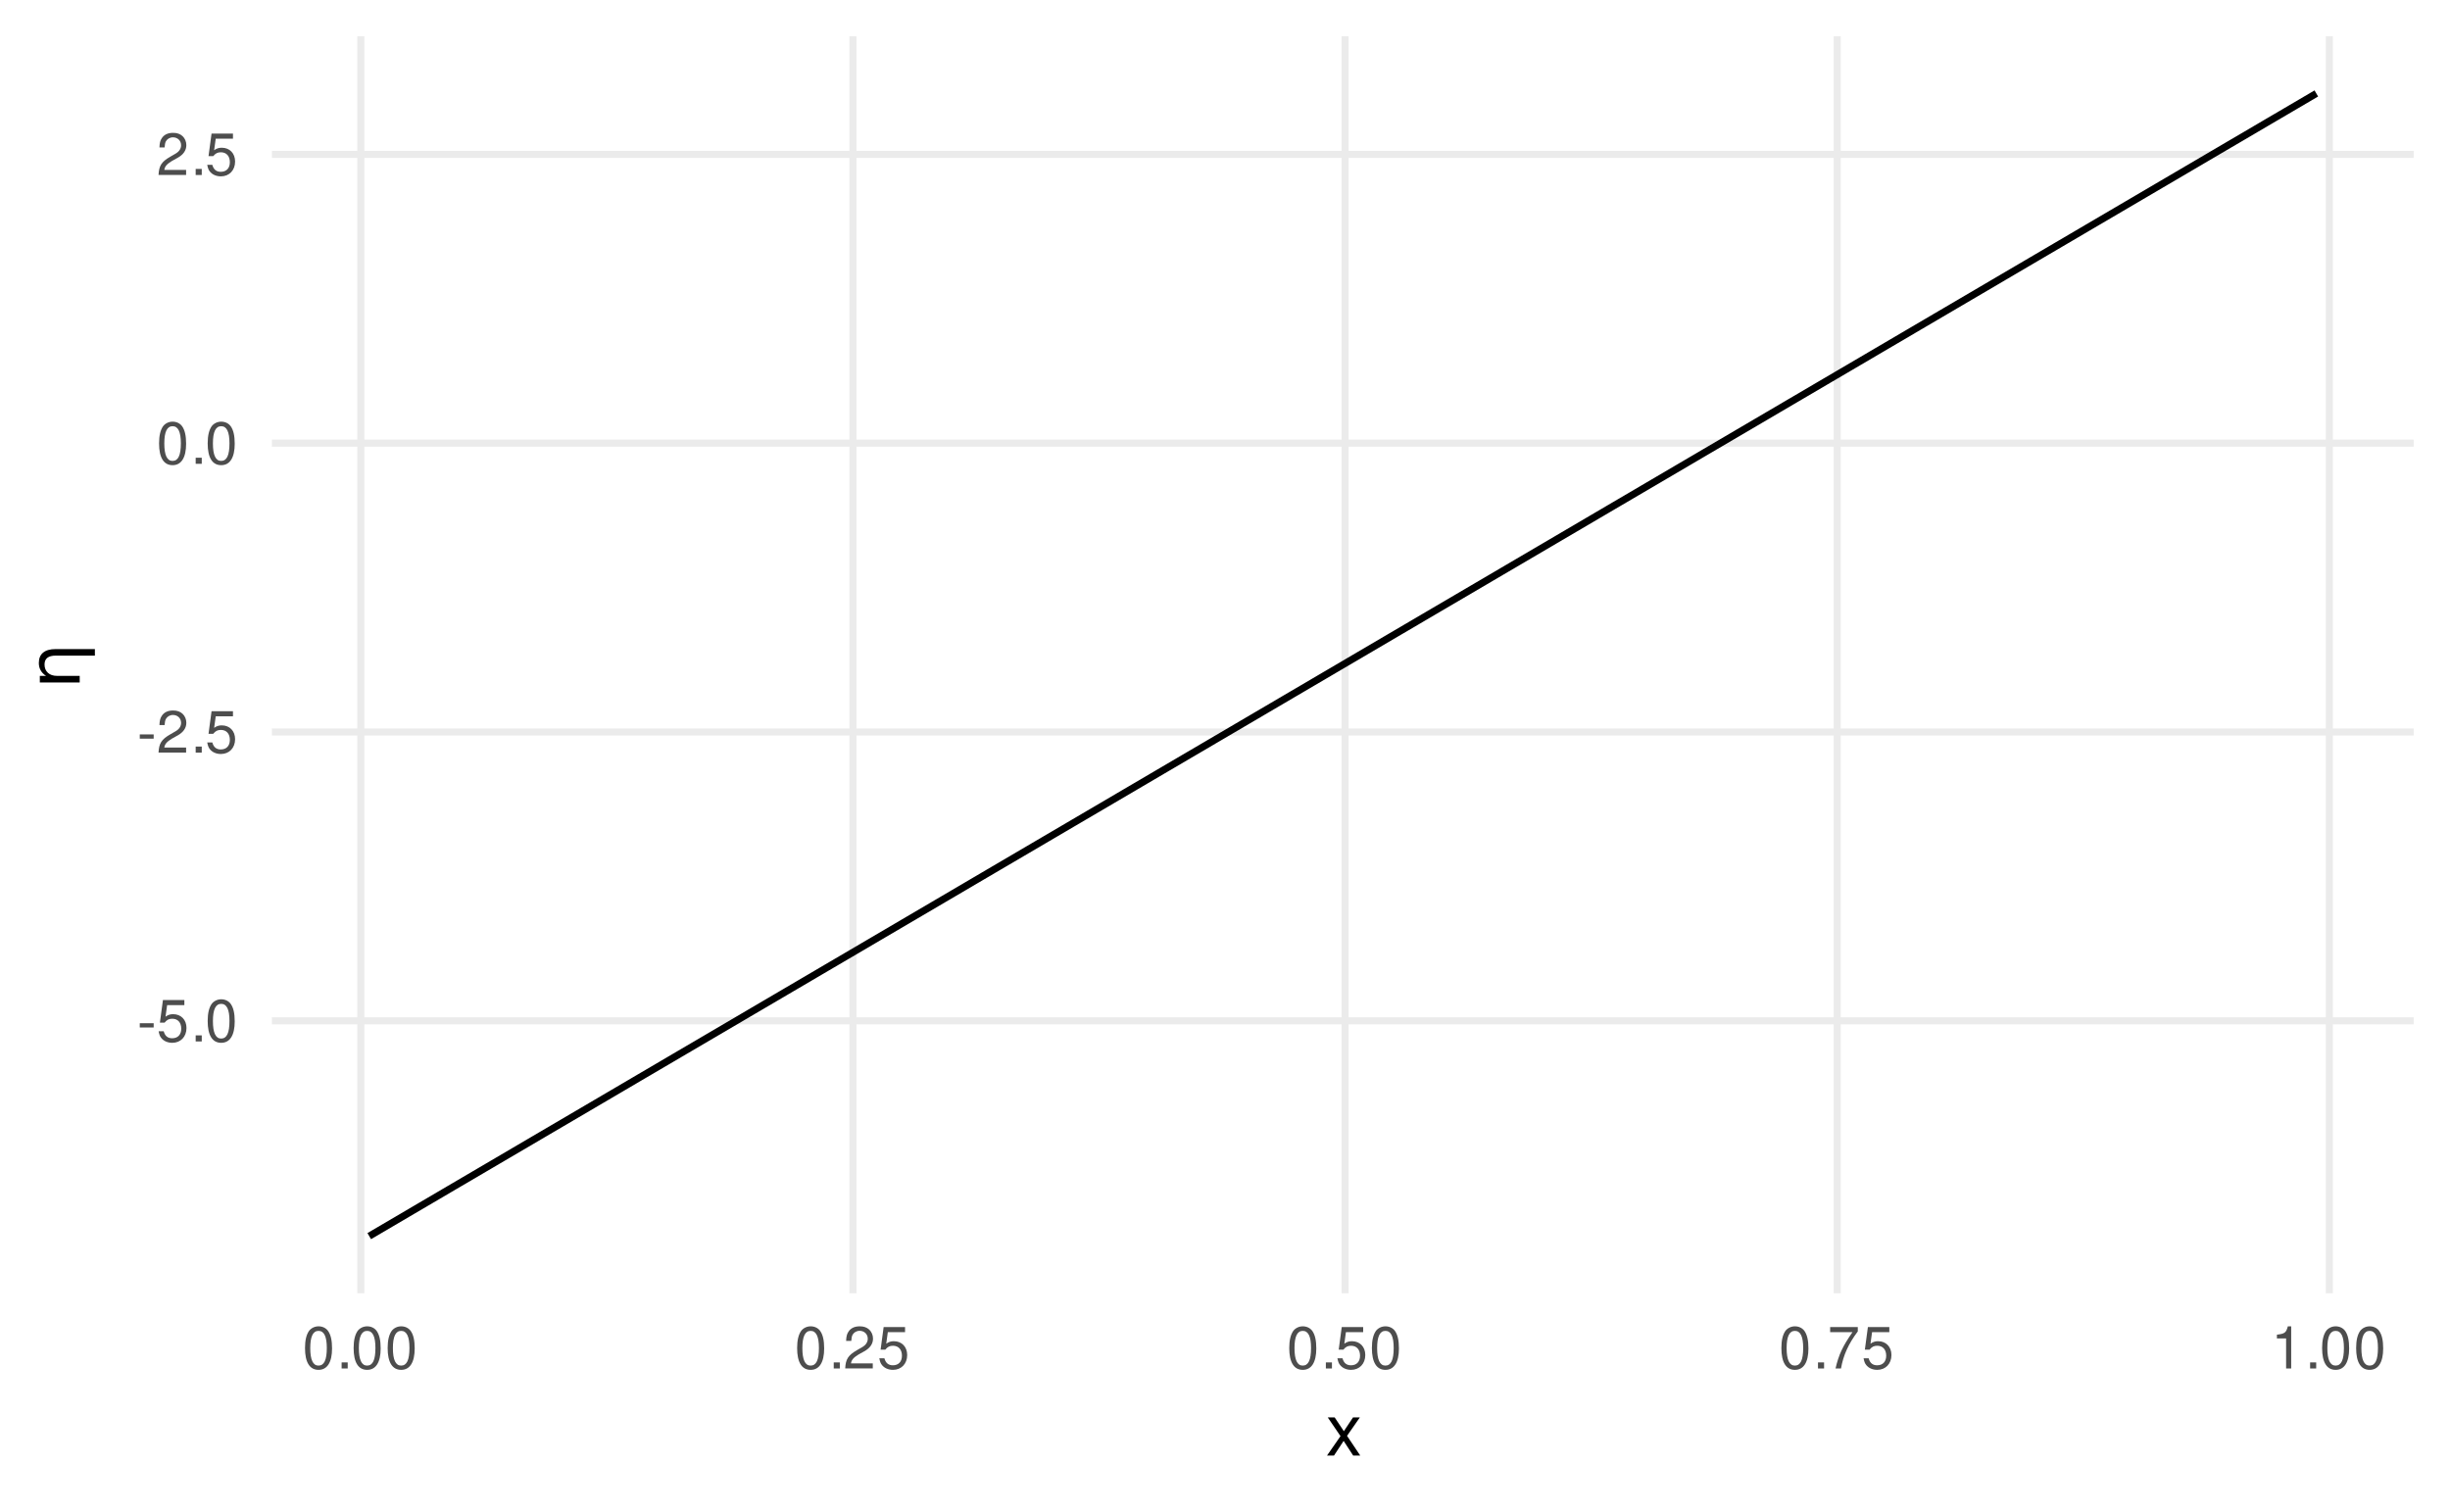 <?xml version="1.0" encoding="UTF-8"?>
<svg xmlns="http://www.w3.org/2000/svg" xmlns:xlink="http://www.w3.org/1999/xlink" width="504pt" height="311pt" viewBox="0 0 504 311" version="1.1">
<defs>
<g>
<symbol overflow="visible" id="glyph0-0">
<path style="stroke:none;" d=""/>
</symbol>
<symbol overflow="visible" id="glyph0-1">
<path style="stroke:none;" d="M 3.406 -3.75 L 0.547 -3.75 L 0.547 -2.875 L 3.406 -2.875 Z M 3.406 -3.75 "/>
</symbol>
<symbol overflow="visible" id="glyph0-2">
<path style="stroke:none;" d="M 5.719 -8.516 L 1.312 -8.516 L 0.688 -3.875 L 1.656 -3.875 C 2.141 -4.469 2.562 -4.672 3.234 -4.672 C 4.375 -4.672 5.078 -3.891 5.078 -2.625 C 5.078 -1.406 4.375 -0.656 3.219 -0.656 C 2.297 -0.656 1.734 -1.125 1.469 -2.094 L 0.422 -2.094 C 0.562 -1.391 0.688 -1.062 0.938 -0.75 C 1.422 -0.094 2.281 0.281 3.234 0.281 C 4.953 0.281 6.156 -0.969 6.156 -2.766 C 6.156 -4.453 5.047 -5.609 3.406 -5.609 C 2.812 -5.609 2.328 -5.453 1.844 -5.094 L 2.172 -7.469 L 5.719 -7.469 Z M 5.719 -8.516 "/>
</symbol>
<symbol overflow="visible" id="glyph0-3">
<path style="stroke:none;" d="M 2.297 -1.25 L 1.047 -1.25 L 1.047 0 L 2.297 0 Z M 2.297 -1.25 "/>
</symbol>
<symbol overflow="visible" id="glyph0-4">
<path style="stroke:none;" d="M 3.297 -8.672 C 2.516 -8.672 1.781 -8.312 1.344 -7.734 C 0.797 -6.953 0.516 -5.812 0.516 -4.203 C 0.516 -1.266 1.469 0.281 3.297 0.281 C 5.094 0.281 6.078 -1.266 6.078 -4.125 C 6.078 -5.812 5.812 -6.938 5.25 -7.734 C 4.812 -8.328 4.109 -8.672 3.297 -8.672 Z M 3.297 -7.734 C 4.438 -7.734 5 -6.578 5 -4.219 C 5 -1.75 4.453 -0.594 3.281 -0.594 C 2.156 -0.594 1.594 -1.797 1.594 -4.188 C 1.594 -6.578 2.156 -7.734 3.297 -7.734 Z M 3.297 -7.734 "/>
</symbol>
<symbol overflow="visible" id="glyph0-5">
<path style="stroke:none;" d="M 6.078 -1.047 L 1.594 -1.047 C 1.703 -1.766 2.094 -2.219 3.125 -2.859 L 4.328 -3.531 C 5.516 -4.188 6.125 -5.078 6.125 -6.141 C 6.125 -6.859 5.844 -7.531 5.344 -8 C 4.844 -8.453 4.219 -8.672 3.406 -8.672 C 2.328 -8.672 1.531 -8.297 1.062 -7.547 C 0.75 -7.094 0.625 -6.547 0.594 -5.672 L 1.656 -5.672 C 1.688 -6.266 1.766 -6.609 1.906 -6.906 C 2.188 -7.422 2.734 -7.75 3.375 -7.75 C 4.328 -7.75 5.047 -7.062 5.047 -6.125 C 5.047 -5.422 4.656 -4.828 3.906 -4.391 L 2.797 -3.75 C 1.016 -2.719 0.5 -1.906 0.406 -0.016 L 6.078 -0.016 Z M 6.078 -1.047 "/>
</symbol>
<symbol overflow="visible" id="glyph0-6">
<path style="stroke:none;" d="M 6.234 -8.516 L 0.547 -8.516 L 0.547 -7.469 L 5.141 -7.469 C 3.125 -4.578 2.297 -2.797 1.656 0 L 2.781 0 C 3.25 -2.719 4.312 -5.062 6.234 -7.625 Z M 6.234 -8.516 "/>
</symbol>
<symbol overflow="visible" id="glyph0-7">
<path style="stroke:none;" d="M 3.109 -6.188 L 3.109 0 L 4.156 0 L 4.156 -8.672 L 3.469 -8.672 C 3.094 -7.344 2.859 -7.156 1.219 -6.953 L 1.219 -6.188 Z M 3.109 -6.188 "/>
</symbol>
<symbol overflow="visible" id="glyph1-0">
<path style="stroke:none;" d=""/>
</symbol>
<symbol overflow="visible" id="glyph1-1">
<path style="stroke:none;" d="M 4.375 -4.062 L 7.016 -7.859 L 5.609 -7.859 L 3.719 -5.016 L 1.828 -7.859 L 0.406 -7.859 L 3.031 -4 L 0.25 0 L 1.688 0 L 3.672 -3.016 L 5.641 0 L 7.094 0 Z M 4.375 -4.062 "/>
</symbol>
<symbol overflow="visible" id="glyph2-0">
<path style="stroke:none;" d="M 2.656 -0.75 L -10.578 -0.75 L -10.578 -8.25 L 2.656 -8.25 Z M 1.812 -1.594 L 1.812 -7.406 L -9.734 -7.406 L -9.734 -1.594 Z M 1.812 -1.594 "/>
</symbol>
<symbol overflow="visible" id="glyph2-1">
<path style="stroke:none;" d="M -4.953 -8.234 L 3.125 -8.234 L 3.125 -6.891 L -4.906 -6.891 C -5.688 -6.891 -6.27 -6.738 -6.656 -6.438 C -7.039 -6.133 -7.234 -5.676 -7.234 -5.062 C -7.234 -4.344 -7 -3.77 -6.531 -3.344 C -6.07 -2.926 -5.441 -2.719 -4.641 -2.719 L 0 -2.719 L 0 -1.359 L -8.203 -1.359 L -8.203 -2.719 L -6.922 -2.719 C -7.422 -3.039 -7.789 -3.422 -8.031 -3.859 C -8.281 -4.297 -8.406 -4.801 -8.406 -5.375 C -8.406 -6.312 -8.113 -7.02 -7.531 -7.5 C -6.945 -7.988 -6.086 -8.234 -4.953 -8.234 Z M -4.953 -8.234 "/>
</symbol>
</g>
<clipPath id="clip1">
  <path d="M 55.934 209 L 496.527 209 L 496.527 211 L 55.934 211 Z M 55.934 209 "/>
</clipPath>
<clipPath id="clip2">
  <path d="M 55.934 149 L 496.527 149 L 496.527 152 L 55.934 152 Z M 55.934 149 "/>
</clipPath>
<clipPath id="clip3">
  <path d="M 55.934 90 L 496.527 90 L 496.527 92 L 55.934 92 Z M 55.934 90 "/>
</clipPath>
<clipPath id="clip4">
  <path d="M 55.934 31 L 496.527 31 L 496.527 33 L 55.934 33 Z M 55.934 31 "/>
</clipPath>
<clipPath id="clip5">
  <path d="M 73 7.473 L 75 7.473 L 75 266.066 L 73 266.066 Z M 73 7.473 "/>
</clipPath>
<clipPath id="clip6">
  <path d="M 174 7.473 L 177 7.473 L 177 266.066 L 174 266.066 Z M 174 7.473 "/>
</clipPath>
<clipPath id="clip7">
  <path d="M 275 7.473 L 278 7.473 L 278 266.066 L 275 266.066 Z M 275 7.473 "/>
</clipPath>
<clipPath id="clip8">
  <path d="M 377 7.473 L 379 7.473 L 379 266.066 L 377 266.066 Z M 377 7.473 "/>
</clipPath>
<clipPath id="clip9">
  <path d="M 478 7.473 L 480 7.473 L 480 266.066 L 478 266.066 Z M 478 7.473 "/>
</clipPath>
</defs>
<g id="surface146">
<rect x="0" y="0" width="504" height="311" style="fill:rgb(100%,100%,100%);fill-opacity:1;stroke:none;"/>
<rect x="0" y="0" width="504" height="311" style="fill:rgb(100%,100%,100%);fill-opacity:1;stroke:none;"/>
<g clip-path="url(#clip1)" clip-rule="nonzero">
<path style="fill:none;stroke-width:1.455;stroke-linecap:butt;stroke-linejoin:round;stroke:rgb(92.157%,92.157%,92.157%);stroke-opacity:1;stroke-miterlimit:10;" d="M 55.934 210.012 L 496.527 210.012 "/>
</g>
<g clip-path="url(#clip2)" clip-rule="nonzero">
<path style="fill:none;stroke-width:1.455;stroke-linecap:butt;stroke-linejoin:round;stroke:rgb(92.157%,92.157%,92.157%);stroke-opacity:1;stroke-miterlimit:10;" d="M 55.934 150.594 L 496.527 150.594 "/>
</g>
<g clip-path="url(#clip3)" clip-rule="nonzero">
<path style="fill:none;stroke-width:1.455;stroke-linecap:butt;stroke-linejoin:round;stroke:rgb(92.157%,92.157%,92.157%);stroke-opacity:1;stroke-miterlimit:10;" d="M 55.934 91.172 L 496.527 91.172 "/>
</g>
<g clip-path="url(#clip4)" clip-rule="nonzero">
<path style="fill:none;stroke-width:1.455;stroke-linecap:butt;stroke-linejoin:round;stroke:rgb(92.157%,92.157%,92.157%);stroke-opacity:1;stroke-miterlimit:10;" d="M 55.934 31.754 L 496.527 31.754 "/>
</g>
<g clip-path="url(#clip5)" clip-rule="nonzero">
<path style="fill:none;stroke-width:1.455;stroke-linecap:butt;stroke-linejoin:round;stroke:rgb(92.157%,92.157%,92.157%);stroke-opacity:1;stroke-miterlimit:10;" d="M 74.23 266.066 L 74.23 7.473 "/>
</g>
<g clip-path="url(#clip6)" clip-rule="nonzero">
<path style="fill:none;stroke-width:1.455;stroke-linecap:butt;stroke-linejoin:round;stroke:rgb(92.157%,92.157%,92.157%);stroke-opacity:1;stroke-miterlimit:10;" d="M 175.465 266.066 L 175.465 7.473 "/>
</g>
<g clip-path="url(#clip7)" clip-rule="nonzero">
<path style="fill:none;stroke-width:1.455;stroke-linecap:butt;stroke-linejoin:round;stroke:rgb(92.157%,92.157%,92.157%);stroke-opacity:1;stroke-miterlimit:10;" d="M 276.703 266.066 L 276.703 7.473 "/>
</g>
<g clip-path="url(#clip8)" clip-rule="nonzero">
<path style="fill:none;stroke-width:1.455;stroke-linecap:butt;stroke-linejoin:round;stroke:rgb(92.157%,92.157%,92.157%);stroke-opacity:1;stroke-miterlimit:10;" d="M 377.941 266.066 L 377.941 7.473 "/>
</g>
<g clip-path="url(#clip9)" clip-rule="nonzero">
<path style="fill:none;stroke-width:1.455;stroke-linecap:butt;stroke-linejoin:round;stroke:rgb(92.157%,92.157%,92.157%);stroke-opacity:1;stroke-miterlimit:10;" d="M 479.176 266.066 L 479.176 7.473 "/>
</g>
<path style="fill:none;stroke-width:1.455;stroke-linecap:butt;stroke-linejoin:round;stroke:rgb(0%,0%,0%);stroke-opacity:1;stroke-miterlimit:10;" d="M 75.961 254.312 L 86.656 248.035 L 92.461 244.625 L 99.633 240.418 L 101.199 239.5 L 102.336 238.832 L 111.133 233.668 L 120.949 227.91 L 122.645 226.914 L 125.531 225.219 L 127.137 224.277 L 130.488 222.309 L 131.676 221.609 L 134.449 219.984 L 139.824 216.828 L 152.777 209.227 L 156.488 207.047 L 157.562 206.418 L 159.449 205.312 L 161.41 204.16 L 161.887 203.879 L 166.531 201.156 L 170.172 199.016 L 172.16 197.852 L 179.59 193.492 L 194.035 185.012 L 198.223 182.555 L 199.793 181.633 L 200.707 181.094 L 204.32 178.973 L 214.898 172.766 L 216.828 171.633 L 220.836 169.281 L 233.488 161.855 L 239.07 158.578 L 244.609 155.328 L 248.594 152.992 L 249.961 152.188 L 250.562 151.836 L 251.363 151.367 L 255.641 148.855 L 259.617 146.52 L 261.688 145.305 L 265.625 142.992 L 268.016 141.59 L 272.363 139.039 L 273.723 138.242 L 274.969 137.508 L 287.262 130.293 L 290.656 128.305 L 291.359 127.891 L 293.094 126.871 L 293.773 126.473 L 296.246 125.02 L 296.922 124.625 L 318.727 111.828 L 328.781 105.926 L 330.66 104.824 L 330.816 104.73 L 333.273 103.289 L 347.078 95.188 L 347.484 94.949 L 347.801 94.762 L 348.684 94.246 L 350.523 93.164 L 351.855 92.383 L 363.617 85.48 L 368.129 82.832 L 368.52 82.602 L 369.348 82.117 L 375.496 78.508 L 380.207 75.746 L 386.035 72.324 L 386.102 72.285 L 393.602 67.883 L 393.812 67.758 L 400.195 64.012 L 412.316 56.898 L 413.879 55.98 L 416.125 54.664 L 417.738 53.715 L 417.906 53.617 L 418.738 53.129 L 418.977 52.988 L 423.762 50.18 L 427.199 48.164 L 428.383 47.469 L 429.477 46.824 L 451.129 34.117 L 451.953 33.633 L 454.09 32.379 L 456.414 31.016 L 458.656 29.699 L 458.762 29.637 L 460.211 28.789 L 461.184 28.219 L 466.27 25.23 L 467.855 24.301 L 470.176 22.941 L 476.5 19.227 "/>
<g style="fill:rgb(30.196%,30.196%,30.196%);fill-opacity:1;">
  <use xlink:href="#glyph0-1" x="28.207" y="214.26"/>
  <use xlink:href="#glyph0-2" x="32.207" y="214.26"/>
  <use xlink:href="#glyph0-3" x="39.207" y="214.26"/>
  <use xlink:href="#glyph0-4" x="42.207" y="214.26"/>
</g>
<g style="fill:rgb(30.196%,30.196%,30.196%);fill-opacity:1;">
  <use xlink:href="#glyph0-1" x="28.207" y="154.842"/>
  <use xlink:href="#glyph0-5" x="32.207" y="154.842"/>
  <use xlink:href="#glyph0-3" x="39.207" y="154.842"/>
  <use xlink:href="#glyph0-2" x="42.207" y="154.842"/>
</g>
<g style="fill:rgb(30.196%,30.196%,30.196%);fill-opacity:1;">
  <use xlink:href="#glyph0-4" x="32.207" y="95.42"/>
  <use xlink:href="#glyph0-3" x="39.207" y="95.42"/>
  <use xlink:href="#glyph0-4" x="42.207" y="95.42"/>
</g>
<g style="fill:rgb(30.196%,30.196%,30.196%);fill-opacity:1;">
  <use xlink:href="#glyph0-5" x="32.207" y="36.002"/>
  <use xlink:href="#glyph0-3" x="39.207" y="36.002"/>
  <use xlink:href="#glyph0-2" x="42.207" y="36.002"/>
</g>
<g style="fill:rgb(30.196%,30.196%,30.196%);fill-opacity:1;">
  <use xlink:href="#glyph0-4" x="62.23" y="281.541"/>
  <use xlink:href="#glyph0-3" x="69.23" y="281.541"/>
  <use xlink:href="#glyph0-4" x="72.23" y="281.541"/>
  <use xlink:href="#glyph0-4" x="79.23" y="281.541"/>
</g>
<g style="fill:rgb(30.196%,30.196%,30.196%);fill-opacity:1;">
  <use xlink:href="#glyph0-4" x="163.465" y="281.541"/>
  <use xlink:href="#glyph0-3" x="170.465" y="281.541"/>
  <use xlink:href="#glyph0-5" x="173.465" y="281.541"/>
  <use xlink:href="#glyph0-2" x="180.465" y="281.541"/>
</g>
<g style="fill:rgb(30.196%,30.196%,30.196%);fill-opacity:1;">
  <use xlink:href="#glyph0-4" x="264.703" y="281.541"/>
  <use xlink:href="#glyph0-3" x="271.703" y="281.541"/>
  <use xlink:href="#glyph0-2" x="274.703" y="281.541"/>
  <use xlink:href="#glyph0-4" x="281.703" y="281.541"/>
</g>
<g style="fill:rgb(30.196%,30.196%,30.196%);fill-opacity:1;">
  <use xlink:href="#glyph0-4" x="365.941" y="281.541"/>
  <use xlink:href="#glyph0-3" x="372.941" y="281.541"/>
  <use xlink:href="#glyph0-6" x="375.941" y="281.541"/>
  <use xlink:href="#glyph0-2" x="382.941" y="281.541"/>
</g>
<g style="fill:rgb(30.196%,30.196%,30.196%);fill-opacity:1;">
  <use xlink:href="#glyph0-7" x="467.176" y="281.541"/>
  <use xlink:href="#glyph0-3" x="474.176" y="281.541"/>
  <use xlink:href="#glyph0-4" x="477.176" y="281.541"/>
  <use xlink:href="#glyph0-4" x="484.176" y="281.541"/>
</g>
<g style="fill:rgb(0%,0%,0%);fill-opacity:1;">
  <use xlink:href="#glyph1-1" x="272.73" y="299.462"/>
</g>
<g style="fill:rgb(0%,0%,0%);fill-opacity:1;">
  <use xlink:href="#glyph2-1" x="16.396" y="141.77"/>
</g>
</g>
</svg>
